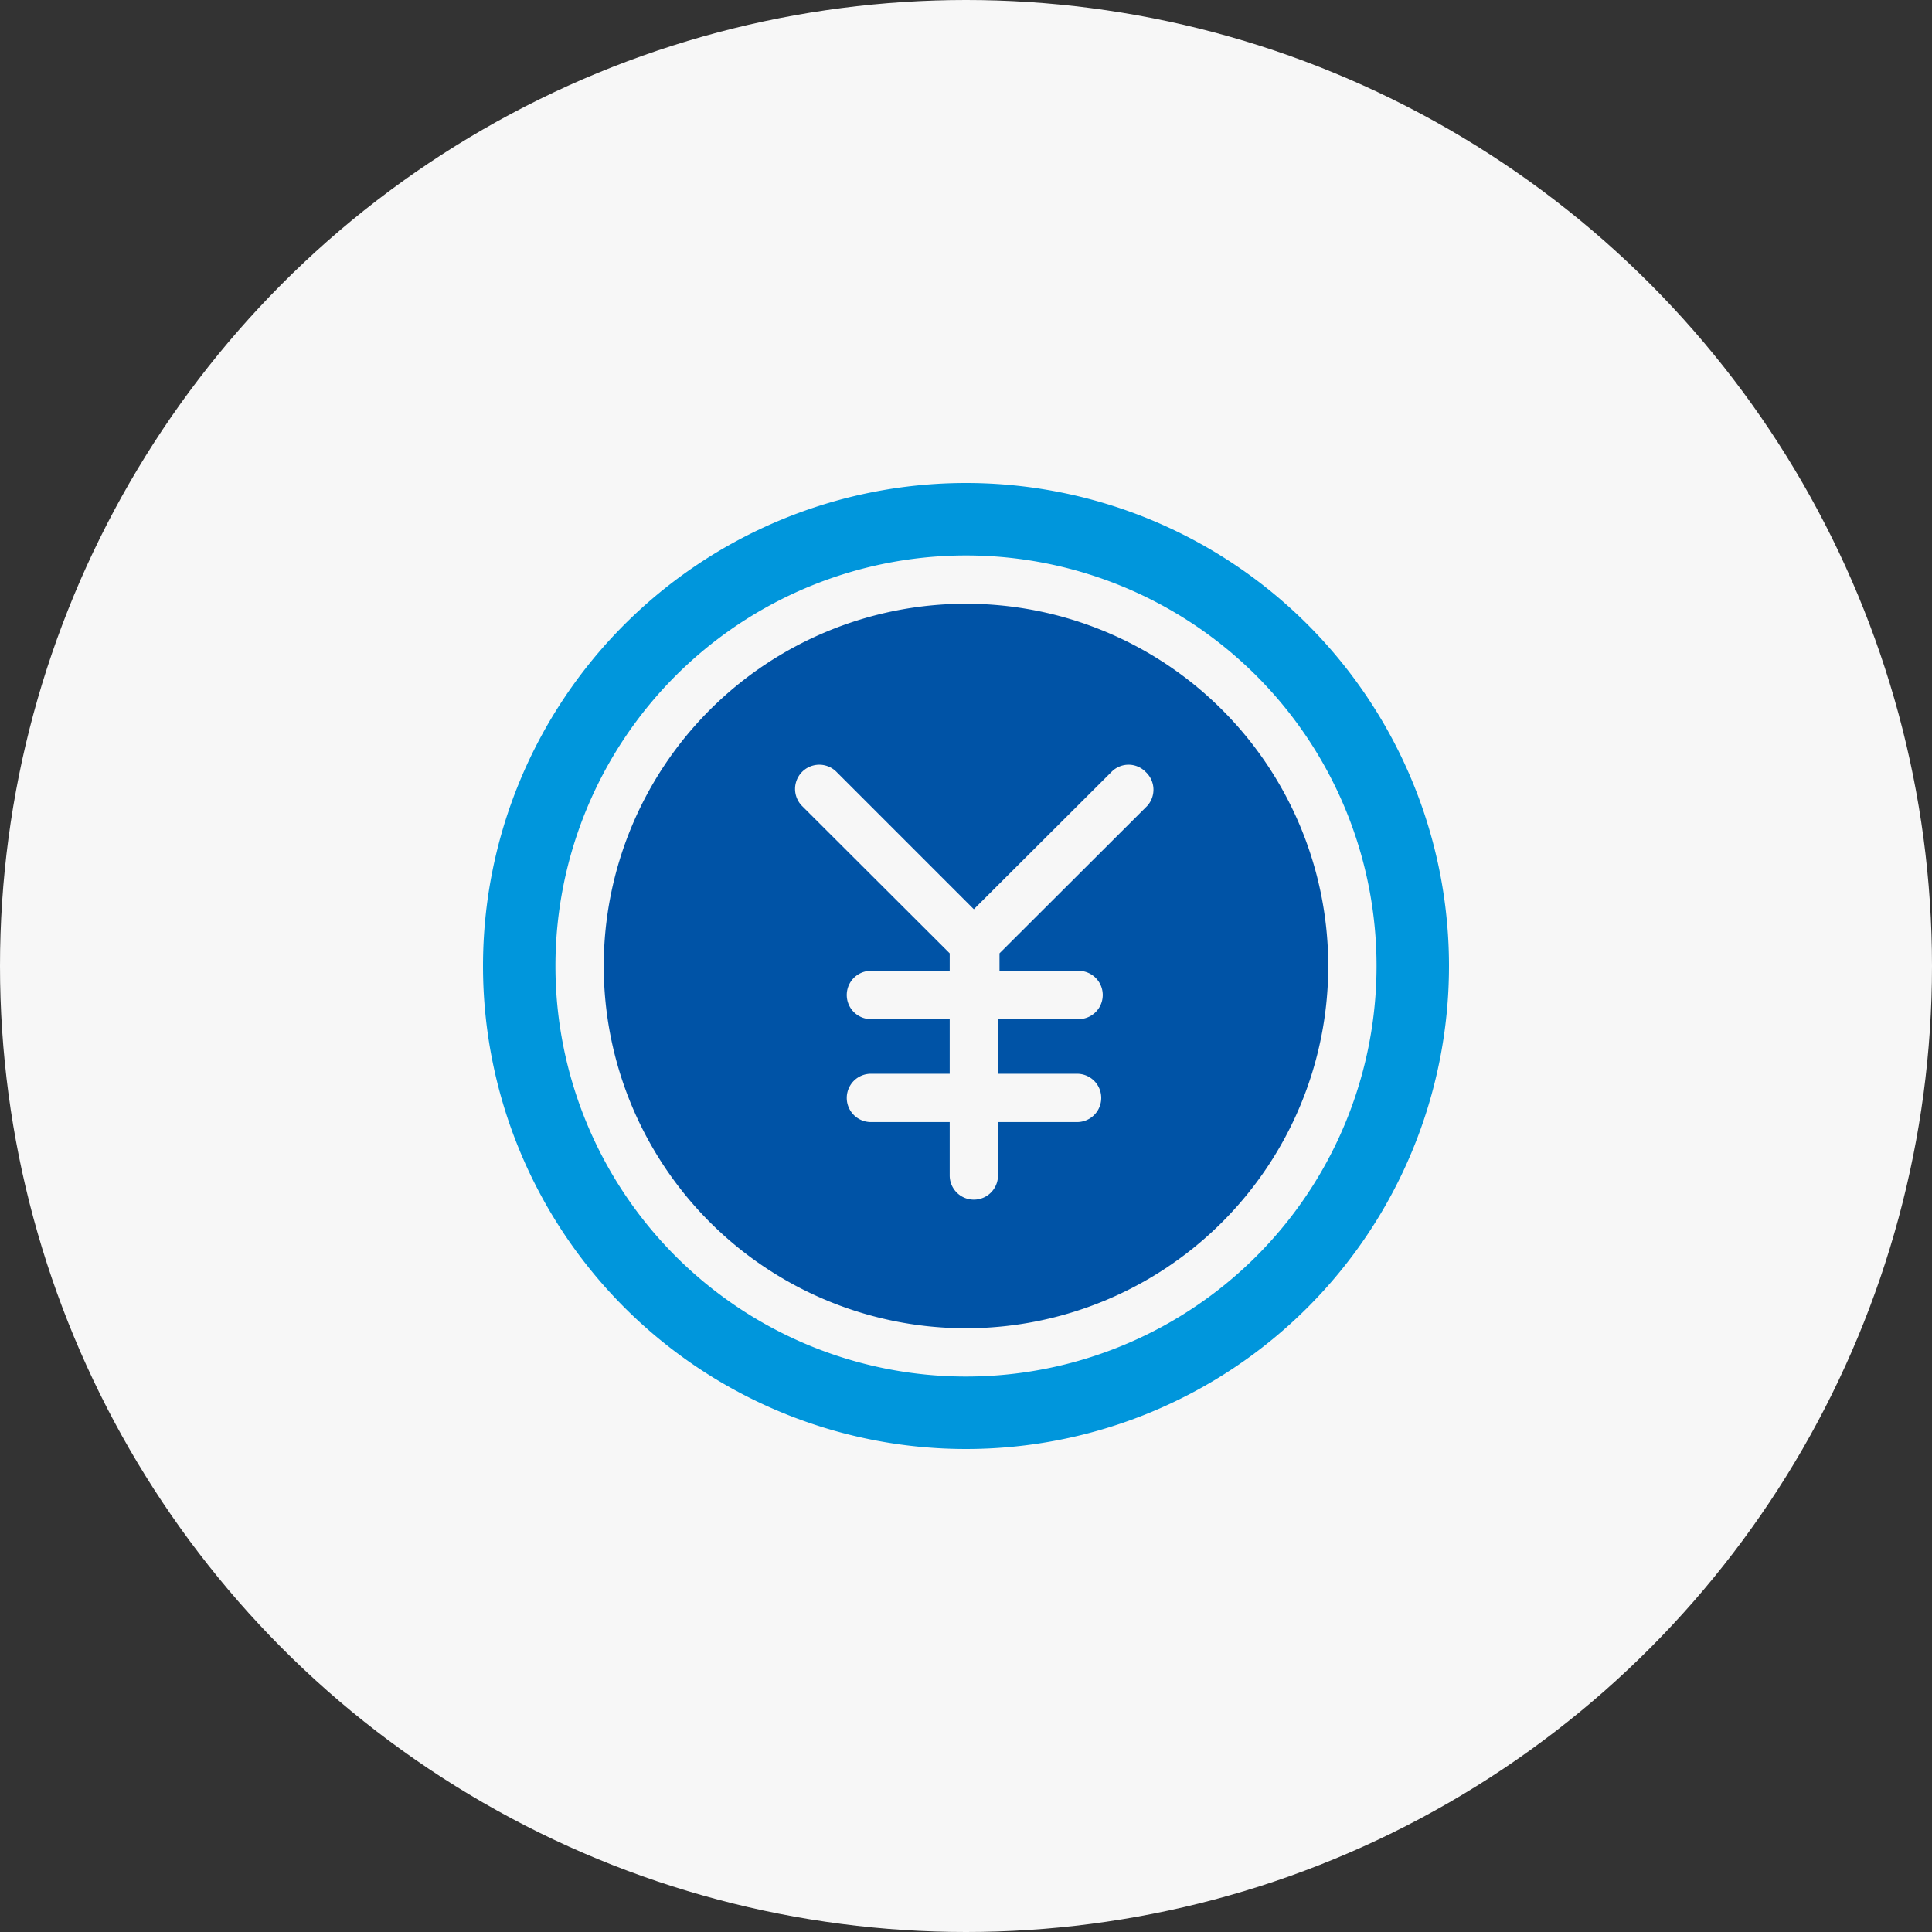 <svg xmlns="http://www.w3.org/2000/svg" width="64" height="64" viewBox="0 0 64 64">
  <rect x="0" y="0" width="64" height="64" fill="#333333" stroke="none"/>
  <g id="icon_10" transform="translate(-0.011)">
    <circle id="楕円形_104" data-name="楕円形 104" cx="32" cy="32" r="32" transform="translate(0.011)" fill="#f7f7f7"/>
    <g id="yen_5_" data-name="yen (5)" transform="translate(14.011 14)">
      <path id="パス_29092" data-name="パス 29092" d="M18,6A12,12,0,1,0,30,18,12,12,0,0,0,18,6Zm6,6.7-4.89,4.88v.58h2.62a.8.8,0,1,1,0,1.6H19.06v1.81h2.62a.8.8,0,0,1,0,1.6H19.06v1.77a.8.8,0,0,1-1.6,0V23.17H14.85a.8.8,0,1,1,0-1.6h2.61V19.76H14.85a.8.8,0,1,1,0-1.6h2.61v-.58L12.57,12.7a.8.8,0,0,1,1.14-1.13l4.55,4.55,4.56-4.55a.79.79,0,0,1,1.13,0A.8.8,0,0,1,24,12.7Z" fill="#0053a6" fill-rule="evenodd"/>
      <path id="パス_29093" data-name="パス 29093" d="M18,2A16,16,0,1,0,34,18,16,16,0,0,0,18,2Zm0,29.6A13.6,13.6,0,1,1,31.6,18,13.6,13.6,0,0,1,18,31.6Z" fill="#0096dc" fill-rule="evenodd"/>
    </g>
  </g>
</svg>
